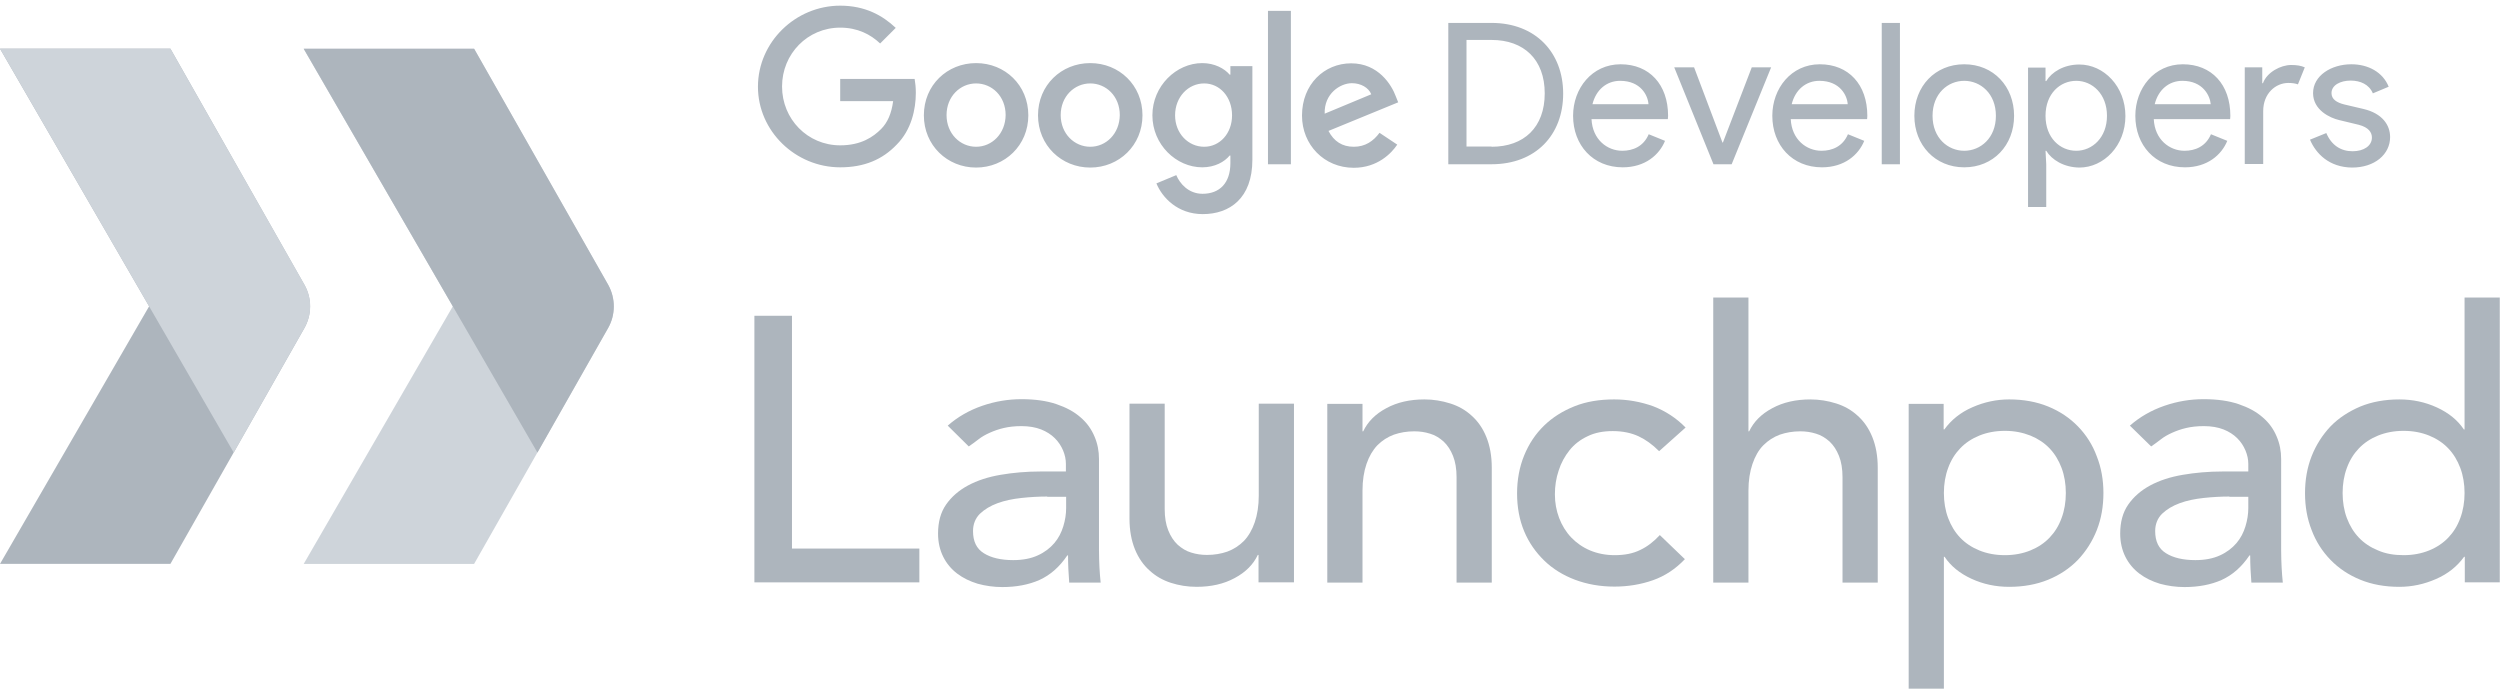 <svg width="200" height="56" viewBox="0 0 200 56" fill="none" xmlns="http://www.w3.org/2000/svg">
<g clip-path="url(#clip0_1061:47596)">
<path d="M36.226 24.504L24.296 45.113H37.928L48.648 26.243C49.253 25.166 49.253 23.861 48.648 22.783L37.928 3.914H24.296L36.226 24.504Z" fill="#CED4DA"/>
<path d="M48.648 26.243L42.995 36.207L24.296 3.895H37.928L48.667 22.802C49.253 23.879 49.253 25.184 48.648 26.243Z" fill="#ADB5BD"/>
<path d="M11.93 24.503L-0 45.112H13.632L24.352 26.243C24.957 25.165 24.957 23.86 24.352 22.783L13.632 3.895H-0L11.93 24.503Z" fill="#ADB5BD"/>
<path d="M24.352 26.243L18.699 36.207L-0 3.895H13.632L24.371 22.802C24.976 23.879 24.957 25.184 24.352 26.243Z" fill="#CED4DA"/>
<path d="M115.864 1.833H119.324C122.84 1.833 125.053 4.197 125.053 7.487C125.053 10.814 122.84 13.14 119.324 13.14H115.864V1.833ZM119.324 11.741C121.914 11.741 123.578 10.19 123.578 7.468C123.578 4.764 121.914 3.195 119.324 3.195H117.32V11.722H119.324V11.741ZM125.847 9.264C125.847 7.071 127.359 5.142 129.647 5.142C131.954 5.142 133.447 6.768 133.447 9.264C133.447 9.377 133.428 9.529 133.428 9.529H127.321C127.397 11.174 128.588 12.062 129.779 12.062C130.63 12.062 131.481 11.722 131.897 10.739L133.202 11.268C132.748 12.383 131.613 13.386 129.817 13.386C127.435 13.386 125.847 11.608 125.847 9.264ZM129.609 6.466C128.532 6.466 127.681 7.184 127.397 8.337H131.878C131.84 7.657 131.273 6.466 129.609 6.466ZM133.939 5.388H135.527L137.796 11.4H137.834L140.141 5.388H141.691L138.533 13.14H137.078L133.939 5.388ZM141.785 9.264C141.785 7.071 143.298 5.142 145.586 5.142C147.892 5.142 149.386 6.768 149.386 9.264C149.386 9.377 149.367 9.529 149.367 9.529H143.26C143.336 11.174 144.527 12.062 145.718 12.062C146.569 12.062 147.42 11.722 147.836 10.739L149.14 11.268C148.687 12.383 147.552 13.386 145.756 13.386C143.374 13.386 141.785 11.608 141.785 9.264ZM145.548 6.466C144.47 6.466 143.619 7.184 143.336 8.337H147.817C147.779 7.657 147.212 6.466 145.548 6.466ZM150.539 13.14V1.833H151.995V13.14H150.539ZM161.127 9.264C161.127 11.627 159.464 13.386 157.138 13.386C154.812 13.386 153.149 11.608 153.149 9.264C153.149 6.9 154.812 5.142 157.138 5.142C159.483 5.142 161.127 6.919 161.127 9.264ZM159.672 9.264C159.672 7.487 158.443 6.466 157.138 6.466C155.833 6.466 154.604 7.487 154.604 9.264C154.604 11.041 155.833 12.062 157.138 12.062C158.443 12.062 159.672 11.041 159.672 9.264ZM163.699 12.062H163.642L163.699 13.14V16.562H162.243V5.407H163.642V6.485H163.699C164.134 5.766 165.098 5.161 166.346 5.161C168.312 5.161 170.033 6.919 170.033 9.283C170.033 11.646 168.312 13.405 166.346 13.405C165.098 13.386 164.134 12.781 163.699 12.062ZM168.558 9.264C168.558 7.524 167.386 6.466 166.1 6.466C164.814 6.466 163.642 7.487 163.642 9.264C163.642 11.041 164.814 12.062 166.1 12.062C167.386 12.062 168.558 11.003 168.558 9.264ZM170.827 9.264C170.827 7.071 172.339 5.142 174.627 5.142C176.934 5.142 178.428 6.768 178.428 9.264C178.428 9.377 178.409 9.529 178.409 9.529H172.302C172.377 11.174 173.568 12.062 174.76 12.062C175.61 12.062 176.461 11.722 176.877 10.739L178.182 11.268C177.728 12.383 176.594 13.386 174.797 13.386C172.396 13.386 170.827 11.608 170.827 9.264ZM174.589 6.466C173.512 6.466 172.661 7.184 172.377 8.337H176.858C176.801 7.657 176.234 6.466 174.589 6.466ZM179.581 13.14V5.388H180.98V6.655H181.037C181.358 5.766 182.474 5.199 183.287 5.199C183.759 5.199 184.081 5.256 184.383 5.388L183.835 6.749C183.627 6.674 183.381 6.636 183.06 6.636C182.058 6.636 181.056 7.468 181.056 8.886V13.121H179.581V13.14ZM184.799 11.174L186.104 10.644C186.52 11.627 187.276 12.1 188.203 12.1C189.11 12.1 189.753 11.665 189.753 11.003C189.753 10.606 189.507 10.19 188.694 9.982L187.125 9.604C186.406 9.434 185.045 8.81 185.045 7.449C185.045 6.05 186.501 5.142 188.108 5.142C189.45 5.142 190.623 5.766 191.095 6.938L189.829 7.468C189.526 6.749 188.826 6.447 188.051 6.447C187.238 6.447 186.52 6.806 186.52 7.449C186.52 7.94 186.936 8.205 187.541 8.356L189.072 8.716C190.604 9.075 191.209 10.02 191.209 10.966C191.209 12.346 189.98 13.405 188.165 13.405C186.331 13.386 185.272 12.289 184.799 11.174ZM67.216 13.386C69.144 13.386 70.6 12.762 71.734 11.57C72.907 10.398 73.266 8.753 73.266 7.43C73.266 7.014 73.228 6.636 73.171 6.314H67.216V8.092H71.451C71.319 9.094 70.997 9.812 70.487 10.323C69.863 10.947 68.898 11.627 67.216 11.627C64.606 11.627 62.564 9.529 62.564 6.919C62.564 4.31 64.606 2.211 67.216 2.211C68.615 2.211 69.655 2.76 70.411 3.478L71.659 2.23C70.6 1.228 69.201 0.453 67.216 0.453C63.642 0.453 60.636 3.365 60.636 6.938C60.636 10.493 63.642 13.386 67.216 13.386ZM78.087 5.048C75.781 5.048 73.909 6.806 73.909 9.226C73.909 11.627 75.781 13.405 78.087 13.405C80.394 13.405 82.266 11.627 82.266 9.226C82.266 6.806 80.394 5.048 78.087 5.048ZM78.087 11.741C76.82 11.741 75.724 10.701 75.724 9.207C75.724 7.713 76.82 6.674 78.087 6.674C79.354 6.674 80.451 7.695 80.451 9.207C80.432 10.701 79.354 11.741 78.087 11.741ZM87.219 5.048C84.913 5.048 83.041 6.806 83.041 9.226C83.041 11.627 84.913 13.405 87.219 13.405C89.526 13.405 91.398 11.627 91.398 9.226C91.398 6.806 89.526 5.048 87.219 5.048ZM87.219 11.741C85.953 11.741 84.856 10.701 84.856 9.207C84.856 7.713 85.953 6.674 87.219 6.674C88.486 6.674 89.583 7.695 89.583 9.207C89.564 10.701 88.486 11.741 87.219 11.741ZM98.431 5.293V5.974H98.375C97.959 5.482 97.165 5.048 96.181 5.048C94.102 5.048 92.192 6.882 92.192 9.226C92.192 11.57 94.102 13.386 96.181 13.386C97.183 13.386 97.959 12.951 98.375 12.44H98.431V13.045C98.431 14.633 97.581 15.503 96.2 15.503C95.085 15.503 94.385 14.69 94.102 14.01L92.513 14.671C92.967 15.787 94.196 17.129 96.219 17.129C98.375 17.129 100.19 15.863 100.19 12.781V5.293H98.431ZM96.333 11.741C95.066 11.741 94.007 10.682 94.007 9.226C94.007 7.751 95.066 6.674 96.333 6.674C97.581 6.674 98.564 7.751 98.564 9.226C98.564 10.682 97.581 11.741 96.333 11.741ZM103.272 0.869H101.438V13.14H103.272V0.869ZM108.301 11.741C107.374 11.741 106.713 11.306 106.278 10.474L111.855 8.186L111.666 7.713C111.326 6.787 110.267 5.066 108.093 5.066C105.937 5.066 104.16 6.749 104.16 9.245C104.16 11.589 105.937 13.423 108.301 13.423C110.21 13.423 111.326 12.251 111.78 11.57L110.362 10.625C109.87 11.287 109.227 11.741 108.301 11.741ZM108.15 6.655C108.868 6.655 109.492 7.014 109.7 7.543L105.975 9.094C105.919 7.487 107.223 6.655 108.15 6.655Z" fill="#ADB5BD"/>
<path d="M60.352 25.262H63.358V43.885H73.549V46.589H60.352V25.262Z" fill="#ADB5BD"/>
<path d="M75.819 34.051C76.613 33.352 77.539 32.822 78.579 32.463C79.619 32.104 80.678 31.934 81.718 31.934C82.796 31.934 83.741 32.066 84.516 32.331C85.291 32.595 85.934 32.936 86.445 33.389C86.955 33.824 87.314 34.335 87.56 34.921C87.806 35.488 87.919 36.093 87.919 36.717V44.015C87.919 44.526 87.938 44.98 87.957 45.395C87.976 45.812 88.014 46.227 88.052 46.606H85.537C85.48 45.887 85.443 45.15 85.443 44.431H85.386C84.762 45.358 84.025 46.001 83.155 46.398C82.304 46.776 81.302 46.965 80.186 46.965C79.506 46.965 78.844 46.87 78.22 46.7C77.596 46.511 77.048 46.246 76.575 45.887C76.102 45.528 75.724 45.074 75.46 44.545C75.195 44.015 75.044 43.391 75.044 42.692C75.044 41.765 75.252 40.99 75.686 40.366C76.121 39.742 76.707 39.232 77.445 38.835C78.182 38.438 79.052 38.154 80.054 37.984C81.037 37.814 82.115 37.719 83.23 37.719H85.272V37.114C85.272 36.755 85.197 36.396 85.046 36.036C84.894 35.677 84.686 35.356 84.384 35.053C84.1 34.77 83.722 34.524 83.287 34.354C82.852 34.184 82.323 34.089 81.718 34.089C81.17 34.089 80.697 34.146 80.3 34.24C79.884 34.335 79.525 34.467 79.184 34.618C78.844 34.77 78.541 34.94 78.277 35.148C78.012 35.356 77.747 35.545 77.502 35.715L75.819 34.051ZM83.779 39.723C83.117 39.723 82.417 39.761 81.718 39.837C81.018 39.912 80.376 40.045 79.808 40.253C79.241 40.461 78.768 40.744 78.39 41.104C78.031 41.463 77.842 41.935 77.842 42.484C77.842 43.316 78.126 43.902 78.712 44.261C79.279 44.62 80.073 44.809 81.056 44.809C81.831 44.809 82.493 44.677 83.022 44.431C83.571 44.185 84.006 43.845 84.346 43.448C84.686 43.051 84.913 42.597 85.064 42.106C85.216 41.614 85.291 41.123 85.291 40.65V39.742H83.779V39.723Z" fill="#ADB5BD"/>
<path d="M103.499 46.587H100.682V44.394H100.625C100.266 45.15 99.661 45.774 98.772 46.246C97.903 46.719 96.882 46.946 95.728 46.946C94.991 46.946 94.31 46.833 93.667 46.625C93.025 46.417 92.457 46.095 91.966 45.641C91.474 45.207 91.077 44.639 90.793 43.94C90.51 43.24 90.359 42.427 90.359 41.482V32.293H93.176V40.726C93.176 41.387 93.27 41.955 93.459 42.427C93.648 42.9 93.894 43.278 94.216 43.581C94.537 43.864 94.896 44.091 95.293 44.205C95.709 44.337 96.125 44.394 96.56 44.394C97.146 44.394 97.695 44.299 98.186 44.129C98.697 43.94 99.132 43.656 99.51 43.278C99.888 42.881 100.171 42.389 100.379 41.784C100.587 41.179 100.701 40.461 100.701 39.648V32.293H103.518V46.587H103.499Z" fill="#ADB5BD"/>
<path d="M106.183 32.312H109V34.506H109.057C109.416 33.749 110.021 33.125 110.91 32.653C111.779 32.18 112.8 31.953 113.954 31.953C114.672 31.953 115.353 32.067 116.014 32.275C116.676 32.483 117.243 32.804 117.735 33.258C118.227 33.693 118.624 34.26 118.907 34.959C119.191 35.659 119.342 36.472 119.342 37.417V46.606H116.525V38.174C116.525 37.512 116.43 36.945 116.241 36.472C116.052 35.999 115.806 35.621 115.485 35.319C115.164 35.035 114.804 34.808 114.407 34.695C113.991 34.562 113.575 34.506 113.141 34.506C112.554 34.506 112.006 34.6 111.515 34.77C111.004 34.959 110.569 35.243 110.191 35.621C109.813 36.018 109.529 36.51 109.321 37.115C109.113 37.72 109 38.438 109 39.251V46.606H106.183V32.312Z" fill="#ADB5BD"/>
<path d="M132.73 36.094C132.2 35.564 131.652 35.167 131.085 34.903C130.517 34.638 129.818 34.487 129.024 34.487C128.249 34.487 127.568 34.619 127.001 34.903C126.433 35.167 125.942 35.545 125.564 36.018C125.186 36.491 124.883 37.039 124.694 37.644C124.486 38.249 124.392 38.892 124.392 39.554C124.392 40.216 124.505 40.84 124.732 41.444C124.959 42.031 125.28 42.56 125.696 42.995C126.112 43.43 126.623 43.789 127.209 44.035C127.795 44.281 128.457 44.413 129.175 44.413C129.969 44.413 130.65 44.281 131.217 43.997C131.784 43.732 132.295 43.335 132.786 42.806L134.79 44.734C134.053 45.51 133.202 46.077 132.238 46.417C131.274 46.757 130.234 46.928 129.156 46.928C128.003 46.928 126.963 46.739 125.999 46.379C125.053 46.02 124.221 45.51 123.541 44.848C122.86 44.186 122.312 43.411 121.934 42.503C121.555 41.596 121.366 40.575 121.366 39.478C121.366 38.382 121.555 37.361 121.934 36.434C122.312 35.508 122.841 34.714 123.522 34.052C124.202 33.39 125.015 32.88 125.961 32.501C126.906 32.123 127.965 31.953 129.137 31.953C130.215 31.953 131.255 32.142 132.257 32.501C133.24 32.88 134.11 33.447 134.847 34.203L132.73 36.094Z" fill="#ADB5BD"/>
<path d="M137.059 23.805H139.876V34.506H139.933C140.292 33.75 140.897 33.126 141.786 32.653C142.656 32.181 143.677 31.954 144.83 31.954C145.549 31.954 146.229 32.067 146.891 32.275C147.553 32.483 148.12 32.804 148.612 33.258C149.103 33.693 149.5 34.26 149.784 34.96C150.067 35.66 150.219 36.472 150.219 37.418V46.607H147.401V38.174C147.401 37.512 147.307 36.945 147.118 36.472C146.929 36 146.683 35.622 146.362 35.319C146.04 35.035 145.681 34.809 145.284 34.695C144.868 34.563 144.452 34.506 144.017 34.506C143.431 34.506 142.883 34.601 142.391 34.771C141.881 34.96 141.446 35.243 141.068 35.622C140.689 36 140.406 36.51 140.198 37.115C139.99 37.72 139.876 38.439 139.876 39.252V46.607H137.059V23.805Z" fill="#ADB5BD"/>
<path d="M152.675 32.312H155.492V34.354H155.549C156.097 33.598 156.835 32.993 157.799 32.577C158.744 32.161 159.728 31.953 160.73 31.953C161.883 31.953 162.923 32.142 163.849 32.52C164.776 32.898 165.57 33.428 166.232 34.108C166.893 34.789 167.404 35.583 167.744 36.51C168.103 37.417 168.274 38.401 168.274 39.44C168.274 40.499 168.103 41.501 167.744 42.409C167.385 43.316 166.874 44.11 166.232 44.791C165.57 45.472 164.776 46.001 163.849 46.379C162.923 46.757 161.883 46.947 160.73 46.947C159.671 46.947 158.669 46.739 157.723 46.304C156.778 45.869 156.06 45.283 155.568 44.545H155.511V55.096H152.694V32.312H152.675ZM160.389 34.468C159.633 34.468 158.952 34.6 158.347 34.846C157.742 35.092 157.232 35.432 156.816 35.867C156.4 36.302 156.078 36.812 155.852 37.436C155.625 38.041 155.511 38.722 155.511 39.44C155.511 40.159 155.625 40.84 155.852 41.444C156.078 42.05 156.4 42.579 156.816 43.014C157.232 43.449 157.742 43.789 158.347 44.035C158.952 44.281 159.633 44.413 160.389 44.413C161.146 44.413 161.826 44.281 162.431 44.035C163.036 43.789 163.547 43.449 163.963 43.014C164.379 42.579 164.7 42.069 164.927 41.444C165.154 40.84 165.267 40.159 165.267 39.44C165.267 38.722 165.154 38.041 164.927 37.436C164.7 36.831 164.379 36.302 163.963 35.867C163.547 35.432 163.036 35.092 162.431 34.846C161.807 34.6 161.146 34.468 160.389 34.468Z" fill="#ADB5BD"/>
<path d="M170.391 34.051C171.186 33.352 172.112 32.822 173.152 32.463C174.192 32.104 175.232 31.934 176.29 31.934C177.368 31.934 178.314 32.066 179.089 32.331C179.864 32.595 180.507 32.936 181.017 33.389C181.528 33.824 181.887 34.335 182.133 34.921C182.379 35.488 182.492 36.093 182.492 36.717V44.015C182.492 44.526 182.511 44.98 182.53 45.395C182.549 45.812 182.587 46.227 182.624 46.606H180.11C180.053 45.887 180.015 45.15 180.015 44.431H179.958C179.335 45.358 178.597 46.001 177.727 46.398C176.877 46.776 175.875 46.965 174.759 46.965C174.078 46.965 173.417 46.87 172.793 46.7C172.169 46.511 171.62 46.246 171.148 45.887C170.675 45.528 170.297 45.074 170.032 44.545C169.767 44.015 169.616 43.391 169.616 42.692C169.616 41.765 169.824 40.99 170.259 40.366C170.694 39.742 171.28 39.232 172.017 38.835C172.755 38.438 173.625 38.154 174.627 37.984C175.61 37.814 176.688 37.719 177.803 37.719H179.864V37.114C179.864 36.755 179.788 36.396 179.637 36.036C179.486 35.677 179.278 35.356 178.975 35.053C178.692 34.77 178.314 34.524 177.879 34.354C177.444 34.184 176.914 34.089 176.309 34.089C175.761 34.089 175.288 34.146 174.891 34.24C174.475 34.335 174.116 34.467 173.776 34.618C173.435 34.77 173.133 34.94 172.868 35.148C172.604 35.356 172.339 35.545 172.093 35.715L170.391 34.051ZM178.351 39.723C177.69 39.723 176.99 39.761 176.29 39.837C175.591 39.912 174.948 40.045 174.381 40.253C173.814 40.461 173.341 40.744 172.963 41.104C172.604 41.463 172.414 41.935 172.414 42.484C172.414 43.316 172.698 43.902 173.284 44.261C173.851 44.62 174.646 44.809 175.629 44.809C176.404 44.809 177.066 44.677 177.595 44.431C178.143 44.185 178.578 43.845 178.919 43.448C179.259 43.051 179.486 42.597 179.637 42.106C179.788 41.614 179.864 41.123 179.864 40.65V39.742H178.351V39.723Z" fill="#ADB5BD"/>
<path d="M200.001 46.588H197.184V44.546H197.127C196.579 45.302 195.841 45.907 194.877 46.323C193.932 46.739 192.949 46.947 191.946 46.947C190.793 46.947 189.753 46.758 188.827 46.38C187.9 46.002 187.106 45.472 186.444 44.792C185.783 44.111 185.272 43.317 184.932 42.409C184.573 41.502 184.402 40.519 184.402 39.46C184.402 38.401 184.573 37.399 184.932 36.491C185.291 35.584 185.802 34.79 186.444 34.109C187.106 33.428 187.9 32.918 188.827 32.521C189.753 32.143 190.793 31.954 191.946 31.954C193.005 31.954 194.007 32.162 194.953 32.596C195.898 33.031 196.616 33.617 197.108 34.355H197.165V23.805H199.982V46.588H200.001ZM192.287 44.413C193.043 44.413 193.724 44.281 194.329 44.035C194.934 43.79 195.444 43.449 195.86 43.014C196.276 42.58 196.598 42.069 196.824 41.445C197.051 40.84 197.165 40.159 197.165 39.441C197.165 38.722 197.051 38.042 196.824 37.437C196.598 36.832 196.276 36.302 195.86 35.867C195.444 35.433 194.934 35.092 194.329 34.846C193.724 34.601 193.043 34.468 192.287 34.468C191.53 34.468 190.85 34.601 190.245 34.846C189.64 35.092 189.129 35.433 188.713 35.867C188.297 36.302 187.976 36.813 187.749 37.437C187.522 38.042 187.409 38.722 187.409 39.441C187.409 40.159 187.522 40.84 187.749 41.445C187.976 42.05 188.297 42.58 188.713 43.014C189.129 43.449 189.64 43.79 190.245 44.035C190.85 44.3 191.53 44.413 192.287 44.413Z" fill="#ADB5BD"/>
</g>
<defs>
<clipPath id="clip0_1061:47596">
<rect width="200" height="54.661" fill="white" transform="translate(-0 0.434)"/>
</clipPath>
</defs>
</svg>
